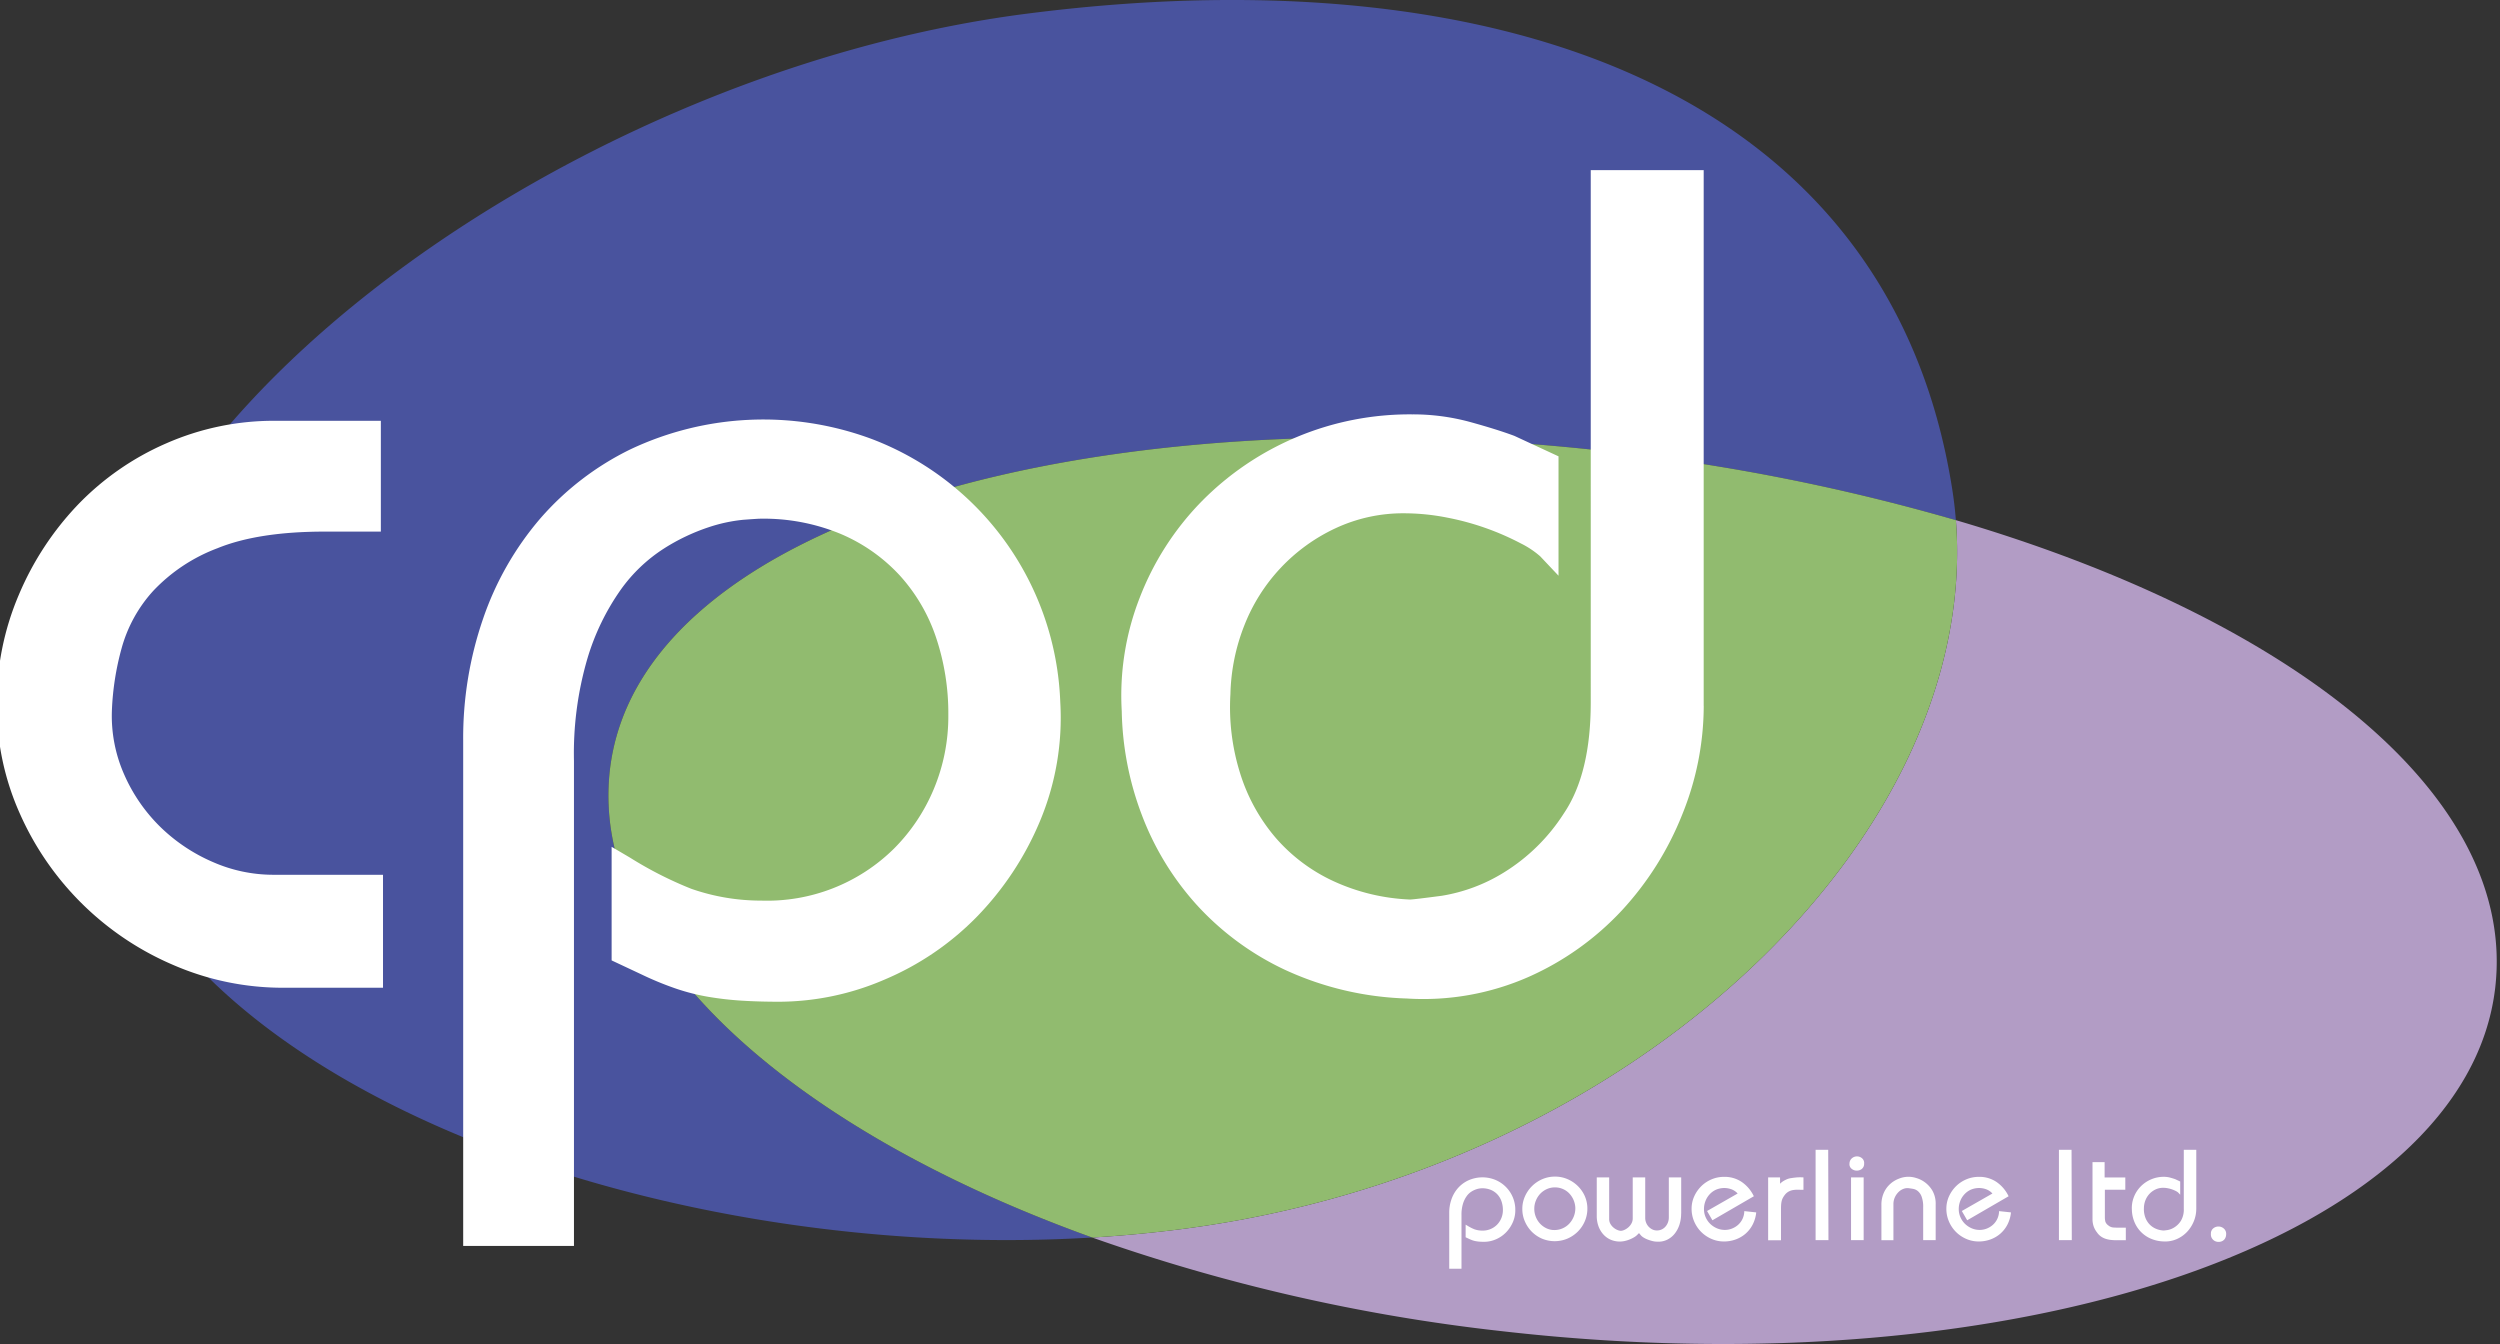 <svg xmlns="http://www.w3.org/2000/svg" xmlns:xlink="http://www.w3.org/1999/xlink" width="289.07" height="155.41" viewBox="0 0 289.07 155.41"><rect x="0" y="0" width="289.07" height="155.41" fill="#333333" stroke="none"/><defs><clipPath id="clip-CPD-Powerline-Colour-Logo"><rect width="289.07" height="155.41"></rect></clipPath></defs><g id="CPD-Powerline-Colour-Logo" clip-path="url(#clip-CPD-Powerline-Colour-Logo)"><g id="logo" transform="translate(-6.763 -4.25)"><g id="Group_798" data-name="Group 798" transform="translate(17.623 4.249)"><path id="Path_650" data-name="Path 650" d="M80.134,93.276c3.334-28.878,55.877-43.71,116.077-36.759A237.612,237.612,0,0,1,235.77,64.4q-.139-1.764-.412-3.52C228.112,14.515,182.533-1.179,128.186,5.853S15.916,55.783,20.759,93.2c4.539,35.078,63.07,57.291,115.146,54.141C100.65,134.663,77.749,113.928,80.134,93.276Z" transform="translate(-20.475 -4.249)" fill="#49539e"></path><path id="Path_651" data-name="Path 651" d="M265.077,79.667c2.854,36.311-36.9,75.163-89.536,81.975-3.4.44-6.851.764-10.329.974A212.366,212.366,0,0,0,212.4,173.422c60.2,6.951,111.7-10.825,115.04-39.7C329.994,111.638,304.249,91.181,265.077,79.667Z" transform="translate(-49.782 -19.521)" fill="#b29cc5"></path><path id="Path_652" data-name="Path 652" d="M250.874,77.236a237.53,237.53,0,0,0-39.558-7.879c-60.2-6.951-112.743,7.881-116.077,36.759-2.385,20.652,20.515,41.388,55.771,54.068,3.478-.211,6.927-.534,10.329-.974C213.979,152.4,253.727,113.547,250.874,77.236Z" transform="translate(-35.579 -17.089)" fill="#91bb6f"></path></g><path id="Path_653" data-name="Path 653" d="M39.605,130.815a31.8,31.8,0,0,1-12.751-2.608A34,34,0,0,1,9.067,110.7,30.558,30.558,0,0,1,6.393,98.036a31.828,31.828,0,0,1,2.55-12.661,34.468,34.468,0,0,1,6.842-10.429,31.725,31.725,0,0,1,10.2-7.077A30.931,30.931,0,0,1,38.61,65.26H50.8V78.072H44.332q-7.716,0-12.44,1.928a19.759,19.759,0,0,0-7.4,4.913,16.232,16.232,0,0,0-3.669,6.655,31.494,31.494,0,0,0-1.12,7.154,16.741,16.741,0,0,0,1.431,7.462,19.334,19.334,0,0,0,4.166,6.033,20.028,20.028,0,0,0,6.033,4.043,17.4,17.4,0,0,0,7.028,1.493H51.049v13.061H39.605Z" transform="translate(0 -12.354)" fill="#fff"></path><path id="Path_654" data-name="Path 654" d="M143.049,97.69a30.941,30.941,0,0,1-2.363,13.87,35.411,35.411,0,0,1-7.34,11.072,32.689,32.689,0,0,1-10.636,7.214,30.979,30.979,0,0,1-12.128,2.55q-2.365,0-4.354-.124a37.094,37.094,0,0,1-3.856-.442,24.389,24.389,0,0,1-3.732-.943,36.355,36.355,0,0,1-3.981-1.635l-3.483-1.635V114.483l2.114,1.243a43.907,43.907,0,0,0,7.091,3.608,24.429,24.429,0,0,0,8.085,1.368,20.874,20.874,0,0,0,15.362-6.015,21.376,21.376,0,0,0,4.6-6.885,21.74,21.74,0,0,0,1.68-8.56,27.5,27.5,0,0,0-1.43-8.993,20.177,20.177,0,0,0-4.23-7.193,19.8,19.8,0,0,0-6.842-4.776,23.273,23.273,0,0,0-9.266-1.737c-.167,0-.808.042-1.928.124a18.3,18.3,0,0,0-4.042.871,23.31,23.31,0,0,0-5.1,2.426,18.2,18.2,0,0,0-5.038,4.789,27.332,27.332,0,0,0-3.856,7.961,39.012,39.012,0,0,0-1.555,11.818v56.1H74.012V102.168a42.332,42.332,0,0,1,2.3-14.056,35.342,35.342,0,0,1,6.593-11.568A32.925,32.925,0,0,1,93.356,68.52a35.968,35.968,0,0,1,27.926-1.182A33.848,33.848,0,0,1,143.049,97.69Z" transform="translate(-13.692 -12.317)" fill="#fff"></path><path id="Path_655" data-name="Path 655" d="M236.777,90.866a33.584,33.584,0,0,1-2.487,12.563,35.813,35.813,0,0,1-6.965,11.07,33.006,33.006,0,0,1-10.822,7.714,30.194,30.194,0,0,1-14.055,2.487,36.14,36.14,0,0,1-14.057-3.3,32.423,32.423,0,0,1-10.24-7.526,32.757,32.757,0,0,1-6.342-10.385,35.565,35.565,0,0,1-2.326-12,31.077,31.077,0,0,1,2.074-13.123,32.746,32.746,0,0,1,7.028-11.008,33.755,33.755,0,0,1,24.484-10.2,25.1,25.1,0,0,1,6.655.871q3.171.872,5.162,1.617l5.1,2.364V75.814l-2.114-2.239a10.367,10.367,0,0,0-2.239-1.493,30.808,30.808,0,0,0-8.521-2.986,25.771,25.771,0,0,0-4.914-.5,18.48,18.48,0,0,0-8.022,1.741,20.718,20.718,0,0,0-10.51,11.2,23.035,23.035,0,0,0-1.618,7.961,25.5,25.5,0,0,0,1.117,9.143,21.1,21.1,0,0,0,4.106,7.464,19.875,19.875,0,0,0,6.717,5.037,23.413,23.413,0,0,0,8.829,2.114q.376,0,3.672-.435a19.6,19.6,0,0,0,7.151-2.675A21.812,21.812,0,0,0,220.6,103.3q3.109-4.6,3.111-12.811V28.918h13.06V90.866Z" transform="translate(-33.014 -4.995)" fill="#fff"></path><g id="Group_799" data-name="Group 799" transform="translate(174.332 137.198)"><path id="Path_656" data-name="Path 656" d="M224.609,178.563a3.426,3.426,0,0,1-.262,1.534,3.905,3.905,0,0,1-.812,1.225,3.6,3.6,0,0,1-1.176.8,3.419,3.419,0,0,1-1.341.282q-.262,0-.482-.014a4.265,4.265,0,0,1-.427-.049,2.754,2.754,0,0,1-.413-.1,4,4,0,0,1-.439-.181l-.385-.181V180.42l.234.137a4.892,4.892,0,0,0,.784.4,2.7,2.7,0,0,0,.895.151,2.317,2.317,0,0,0,1.7-.665,2.35,2.35,0,0,0,.509-.762,2.409,2.409,0,0,0,.186-.947,3.046,3.046,0,0,0-.159-1,2.226,2.226,0,0,0-.467-.8,2.2,2.2,0,0,0-.756-.529,2.59,2.59,0,0,0-1.026-.191c-.018,0-.089,0-.213.014a2.014,2.014,0,0,0-.447.1,2.6,2.6,0,0,0-.564.268,1.989,1.989,0,0,0-.557.53,3.009,3.009,0,0,0-.427.88,4.292,4.292,0,0,0-.172,1.307v6.205h-1.417v-6.464a4.676,4.676,0,0,1,.254-1.554,3.884,3.884,0,0,1,.73-1.279,3.657,3.657,0,0,1,1.156-.888,3.975,3.975,0,0,1,3.09-.131,3.746,3.746,0,0,1,2.408,3.357Z" transform="translate(-216.972 -171.764)" fill="#fff"></path><path id="Path_657" data-name="Path 657" d="M235.092,178.484a3.627,3.627,0,0,1-.282,1.486,3.8,3.8,0,0,1-.818,1.225,3.893,3.893,0,0,1-1.225.825,3.81,3.81,0,0,1-2.91,0,3.793,3.793,0,0,1-1.169-.784,3.858,3.858,0,0,1-.8-1.163,3.547,3.547,0,0,1-.316-1.424,3.511,3.511,0,0,1,.282-1.472,3.891,3.891,0,0,1,.812-1.211,3.838,3.838,0,0,1,1.211-.825,3.666,3.666,0,0,1,1.479-.3,3.6,3.6,0,0,1,1.431.289,3.85,3.85,0,0,1,1.183.784,3.81,3.81,0,0,1,.813,1.156A3.565,3.565,0,0,1,235.092,178.484Zm-1.39.007a2.593,2.593,0,0,0-.675-1.674,2.247,2.247,0,0,0-.723-.522,2.286,2.286,0,0,0-.9-.206,2.254,2.254,0,0,0-.956.178,2.417,2.417,0,0,0-.778.529,2.5,2.5,0,0,0-.522.8,2.461,2.461,0,0,0-.193.967,2.5,2.5,0,0,0,.179.94,2.444,2.444,0,0,0,1.231,1.317,2.1,2.1,0,0,0,.915.2,2.343,2.343,0,0,0,1.727-.748,2.635,2.635,0,0,0,.51-.81A2.54,2.54,0,0,0,233.7,178.492Z" transform="translate(-219.117 -171.741)" fill="#fff"></path><path id="Path_658" data-name="Path 658" d="M248.121,179.142a4.109,4.109,0,0,1-.2,1.3,3.272,3.272,0,0,1-.557,1.038,2.535,2.535,0,0,1-.867.688,2.309,2.309,0,0,1-1.128.22,2.352,2.352,0,0,1-.585-.076,4.437,4.437,0,0,1-.557-.179,2.655,2.655,0,0,1-.455-.226,1.374,1.374,0,0,1-.289-.234l-.233-.275-.234.234a1.745,1.745,0,0,1-.344.254,3.721,3.721,0,0,1-.489.241,3.606,3.606,0,0,1-.564.179,2.667,2.667,0,0,1-1.679-.159,2.506,2.506,0,0,1-.839-.626,2.856,2.856,0,0,1-.543-.935,3.423,3.423,0,0,1-.193-1.17v-4.458H239.8v4.816a1.1,1.1,0,0,0,.151.571,1.6,1.6,0,0,0,.372.433,1.659,1.659,0,0,0,.455.269,1.12,1.12,0,0,0,.384.089,1.222,1.222,0,0,0,.447-.131,1.855,1.855,0,0,0,.448-.309,1.617,1.617,0,0,0,.337-.447,1.176,1.176,0,0,0,.13-.544v-4.747h1.445v4.692a1.439,1.439,0,0,0,.11.557,1.465,1.465,0,0,0,.75.784,1.18,1.18,0,0,0,.557.1,1.273,1.273,0,0,0,.53-.137,1.322,1.322,0,0,0,.413-.33,1.565,1.565,0,0,0,.269-.468,1.585,1.585,0,0,0,.1-.55v-4.651h1.431v4.185Z" transform="translate(-221.304 -171.765)" fill="#fff"></path><path id="Path_659" data-name="Path 659" d="M259.587,178.987a3.925,3.925,0,0,1-.406,1.4,3.558,3.558,0,0,1-.832,1.066,3.613,3.613,0,0,1-1.17.674,3.908,3.908,0,0,1-1.389.221,3.553,3.553,0,0,1-1.451-.33,3.79,3.79,0,0,1-1.177-.837,3.83,3.83,0,0,1-.778-1.215,3.658,3.658,0,0,1-.268-1.463,3.423,3.423,0,0,1,.323-1.414,3.906,3.906,0,0,1,.819-1.154,3.758,3.758,0,0,1,1.183-.776,3.68,3.68,0,0,1,1.431-.282,3.513,3.513,0,0,1,2.071.613,4.192,4.192,0,0,1,1.369,1.63l-4.789,2.779-.62-1.073,3.537-2.022a1.811,1.811,0,0,0-.7-.482,2.417,2.417,0,0,0-1.845.061,2.3,2.3,0,0,0-.715.537,2.45,2.45,0,0,0-.468.77,2.548,2.548,0,0,0-.165.915,2.309,2.309,0,0,0,.192.936,2.416,2.416,0,0,0,.523.764,2.561,2.561,0,0,0,.77.516,2.3,2.3,0,0,0,.935.192,2.227,2.227,0,0,0,.805-.151,2.358,2.358,0,0,0,.708-.427,2.15,2.15,0,0,0,.515-.681,2.186,2.186,0,0,0,.214-.915Z" transform="translate(-224.088 -171.748)" fill="#fff"></path><path id="Path_660" data-name="Path 660" d="M267.3,176.386c-.211,0-.415,0-.612-.007a3.345,3.345,0,0,0-.571.034,1.624,1.624,0,0,0-.522.172,1.432,1.432,0,0,0-.455.392,2.233,2.233,0,0,0-.24.372,1.577,1.577,0,0,0-.132.372,2.788,2.788,0,0,0-.055.4c-.01.137-.014.293-.014.467v3.633h-1.487v-7.265h1.377v.729a2.1,2.1,0,0,1,.3-.254,2.932,2.932,0,0,1,.384-.214,1.872,1.872,0,0,1,.585-.179q.352-.055.668-.083a5.4,5.4,0,0,1,.77,0v1.432Z" transform="translate(-226.334 -171.761)" fill="#fff"></path><path id="Path_661" data-name="Path 661" d="M270.094,181.4V170.956h1.458l.029,10.443Z" transform="translate(-227.729 -170.954)" fill="#fff"></path><path id="Path_662" data-name="Path 662" d="M276.7,172.747a.748.748,0,0,1-.289.633.954.954,0,0,1-1.176-.049.671.671,0,0,1-.227-.6.8.8,0,0,1,.3-.619.9.9,0,0,1,1.156.021A.715.715,0,0,1,276.7,172.747Zm-1.514,8.847v-7.251h1.459v7.251Z" transform="translate(-228.723 -171.149)" fill="#fff"></path><path id="Path_663" data-name="Path 663" d="M284.464,182.192v-3.8a3.347,3.347,0,0,0-.179-1.225,1.541,1.541,0,0,0-.44-.647,1.21,1.21,0,0,0-.544-.254c-.189-.033-.356-.057-.5-.076a1.247,1.247,0,0,0-.6.069,1.624,1.624,0,0,0-.572.358,2.032,2.032,0,0,0-.433.612,1.894,1.894,0,0,0-.172.819V182.2h-1.389v-4.073a3.365,3.365,0,0,1,.275-1.4,3.071,3.071,0,0,1,.729-1.018,3.157,3.157,0,0,1,1.032-.627,2.885,2.885,0,0,1,1.975-.075,3.166,3.166,0,0,1,1.018.5,3.2,3.2,0,0,1,.874.977,3.043,3.043,0,0,1,.371,1.582v4.128h-1.444Z" transform="translate(-229.66 -171.747)" fill="#fff"></path><path id="Path_664" data-name="Path 664" d="M296.525,178.987a3.942,3.942,0,0,1-.405,1.4,3.56,3.56,0,0,1-.833,1.066,3.6,3.6,0,0,1-1.17.674,3.908,3.908,0,0,1-1.389.221,3.553,3.553,0,0,1-1.451-.33,3.791,3.791,0,0,1-1.177-.837,3.83,3.83,0,0,1-.778-1.215,3.659,3.659,0,0,1-.268-1.463,3.423,3.423,0,0,1,.323-1.414,3.907,3.907,0,0,1,.819-1.154,3.758,3.758,0,0,1,1.183-.776,3.68,3.68,0,0,1,1.431-.282,3.513,3.513,0,0,1,2.071.613,4.186,4.186,0,0,1,1.369,1.63l-4.789,2.779-.62-1.073,3.537-2.022a1.811,1.811,0,0,0-.7-.482,2.415,2.415,0,0,0-1.844.061,2.293,2.293,0,0,0-.715.537,2.45,2.45,0,0,0-.468.77,2.547,2.547,0,0,0-.165.915,2.309,2.309,0,0,0,.192.936,2.417,2.417,0,0,0,.523.764,2.561,2.561,0,0,0,.77.516,2.3,2.3,0,0,0,.935.192,2.226,2.226,0,0,0,.805-.151,2.358,2.358,0,0,0,.708-.427,2.15,2.15,0,0,0,.515-.681,2.187,2.187,0,0,0,.214-.915Z" transform="translate(-231.568 -171.748)" fill="#fff"></path><path id="Path_665" data-name="Path 665" d="M305.375,181.4V170.956h1.458l.028,10.443Z" transform="translate(-234.873 -170.954)" fill="#fff"></path><path id="Path_666" data-name="Path 666" d="M313.061,181.776a6.615,6.615,0,0,1-.681-.034,3.022,3.022,0,0,1-.62-.131,2.078,2.078,0,0,1-.55-.274,1.838,1.838,0,0,1-.461-.481,2.322,2.322,0,0,1-.392-.735,2.6,2.6,0,0,1-.117-.776v-6.6h1.4v1.775h2.394v1.417H311.67v3.124a2.3,2.3,0,0,0,.055.557.876.876,0,0,0,.33.433,1.032,1.032,0,0,0,.62.254q.345.02.606.02h.811v1.445h-1.031Z" transform="translate(-235.857 -171.318)" fill="#fff"></path><path id="Path_667" data-name="Path 667" d="M323.393,177.808a3.73,3.73,0,0,1-.274,1.39,3.963,3.963,0,0,1-.77,1.224,3.672,3.672,0,0,1-1.2.853,3.34,3.34,0,0,1-1.555.275,3.99,3.99,0,0,1-1.554-.365,3.558,3.558,0,0,1-1.834-1.981,3.925,3.925,0,0,1-.258-1.328,3.449,3.449,0,0,1,.23-1.451,3.619,3.619,0,0,1,.778-1.218,3.729,3.729,0,0,1,2.708-1.128,2.791,2.791,0,0,1,.737.1c.234.065.423.124.571.179l.564.262v1.527l-.234-.248a1.144,1.144,0,0,0-.247-.165,3.382,3.382,0,0,0-.42-.186,3.321,3.321,0,0,0-.522-.144,2.841,2.841,0,0,0-.544-.055,2.045,2.045,0,0,0-.888.193,2.316,2.316,0,0,0-.7.509,2.343,2.343,0,0,0-.461.73,2.523,2.523,0,0,0-.178.88,2.82,2.82,0,0,0,.123,1.011,2.329,2.329,0,0,0,.455.825,2.2,2.2,0,0,0,.742.557,2.568,2.568,0,0,0,.977.234c.027,0,.163-.016.406-.049a2.16,2.16,0,0,0,.791-.3,2.4,2.4,0,0,0,.771-.758,2.512,2.512,0,0,0,.344-1.416v-6.812h1.444v6.854Z" transform="translate(-237.013 -170.954)" fill="#fff"></path><path id="Path_668" data-name="Path 668" d="M329.168,182.991a.942.942,0,0,1-.145.5.775.775,0,0,1-.33.282.963.963,0,0,1-.426.083.941.941,0,0,1-.42-.11.861.861,0,0,1-.323-.309.824.824,0,0,1-.117-.5.767.767,0,0,1,.282-.654.962.962,0,0,1,.612-.207.942.942,0,0,1,.605.241A.8.8,0,0,1,329.168,182.991Z" transform="translate(-239.333 -173.206)" fill="#fff"></path></g></g></g></svg>